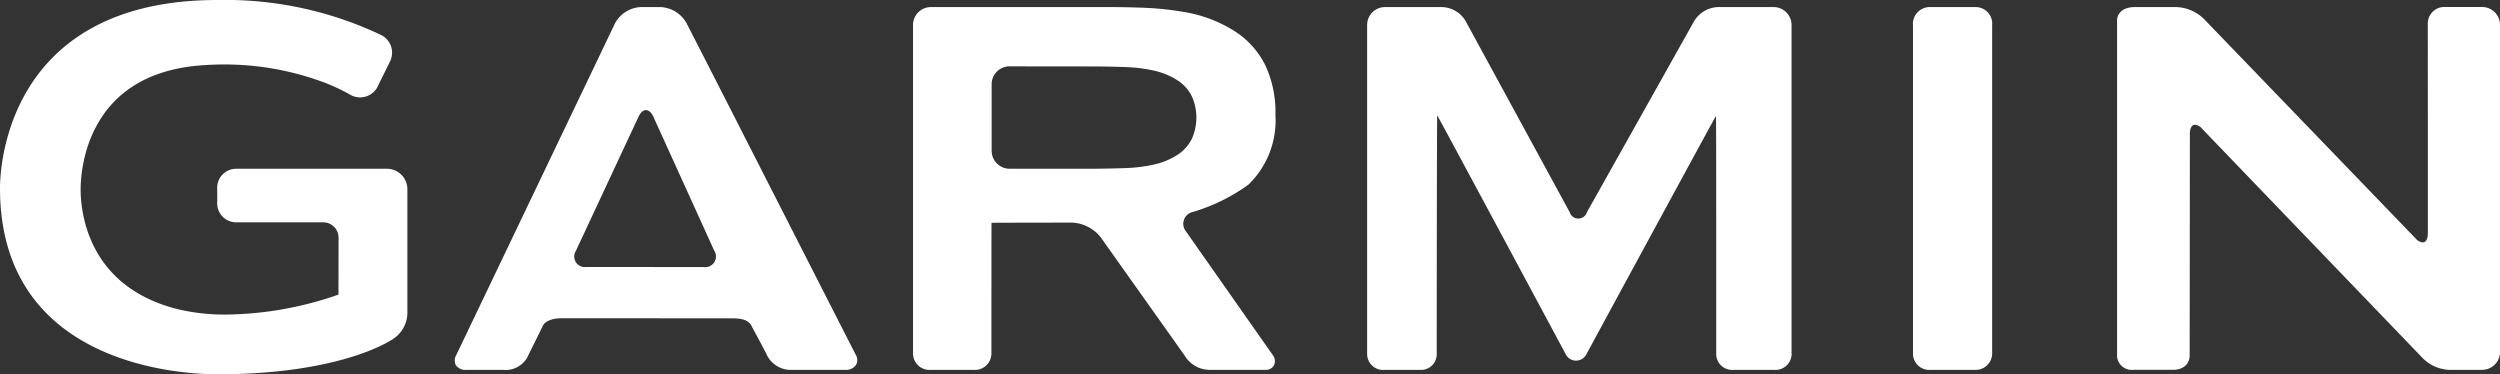 <svg xmlns="http://www.w3.org/2000/svg" width="200.387" height="30" viewBox="0 0 200.387 30"><rect x="0" y="0" width="200.387" height="30" fill="#333333" stroke="none"/><g transform="translate(0 -25.487)"><path d="M17.438,30C14.526,30,0,29.281,0,15.081,0,13.537.489,0,17.439,0A29.152,29.152,0,0,1,30.562,2.812a1.584,1.584,0,0,1,.673,2.168c-.088.178-.907,1.833-.911,1.845a1.576,1.576,0,0,1-2.226.782,15.092,15.092,0,0,0-2.774-1.23,22.77,22.77,0,0,0-7.355-1.21c-.671,0-1.354.029-2.028.087-9.021.771-9.478,8.405-9.478,9.928,0,1.815.571,7.874,7.919,9.632a16.242,16.242,0,0,0,3.748.4,28.066,28.066,0,0,0,9-1.6c0-.253.007-4.522.007-4.568a1.227,1.227,0,0,0-1.225-1.225h-7a1.524,1.524,0,0,1-1.5-1.642V15.165a1.522,1.522,0,0,1,1.5-1.638H31.014a1.641,1.641,0,0,1,1.64,1.638v9.8a2.531,2.531,0,0,1-1.337,2.318C31.149,27.395,27.108,30,17.438,30Zm181.516-.354h-2.388a3.177,3.177,0,0,1-2.446-1.015l-17.6-18.3a.89.89,0,0,0-.579-.333c-.258,0-.413.273-.413.731,0,.071,0,3.012-.006,6.48,0,4.93-.011,11.066-.011,11.279,0,.7-.525,1.155-1.338,1.155h-3.179a1.179,1.179,0,0,1-1.3-1.051V1.639c0-.495.376-1.073,1.435-1.073H174.3a3.313,3.313,0,0,1,2.43,1.03L193.611,19.1a.891.891,0,0,0,.579.332c.259,0,.414-.274.414-.733,0-.067,0-2.769,0-5.991,0-4.759-.005-10.652-.005-10.866a1.328,1.328,0,0,1,1.425-1.28h2.933A1.435,1.435,0,0,1,200.388,2V28.212A1.435,1.435,0,0,1,198.954,29.645Zm-40.707,0h-3.477a1.312,1.312,0,0,1-1.435-1.224V2.053A1.354,1.354,0,0,1,154.768.568h3.615A1.325,1.325,0,0,1,159.681,2V28.354A1.323,1.323,0,0,1,158.247,29.645Zm-16.084,0h-3.2a1.275,1.275,0,0,1-1.4-1.257V27.91c0-1.421,0-6.064,0-10.425,0-8.16-.018-8.179-.023-8.185-.056.048-10.278,18.9-10.381,19.089a.925.925,0,0,1-1.663-.005l-.12-.224C123,23.732,115.246,9.286,115.2,9.244c-.03.067-.041,18.954-.041,19.144a1.253,1.253,0,0,1-1.358,1.257h-2.783a1.283,1.283,0,0,1-1.435-1.326V2A1.435,1.435,0,0,1,111.016.567h4.475a2.275,2.275,0,0,1,2.072,1.281L125.814,17a.725.725,0,0,0,1.39,0l8.525-15.191A2.325,2.325,0,0,1,137.874.568h4.289A1.435,1.435,0,0,1,143.6,2V28.212A1.3,1.3,0,0,1,142.163,29.645Zm-40.744,0H96.952a2.352,2.352,0,0,1-2.007-1.164l-6.722-9.467a3.111,3.111,0,0,0-2.261-1.172c-4.157.005-6.458.011-6.477.017,0,.007,0,.012-.01.012-.005.027-.008,5.433-.008,10.483a1.323,1.323,0,0,1-1.434,1.292H74.617a1.322,1.322,0,0,1-1.433-1.292V2A1.434,1.434,0,0,1,74.617.567H89.054c.791,0,2.076.029,2.864.065a25,25,0,0,1,3.389.4,10.92,10.92,0,0,1,3.71,1.5A6.923,6.923,0,0,1,101.4,5.188a8.826,8.826,0,0,1,.831,4.017,7.16,7.16,0,0,1-2.161,5.592,14.742,14.742,0,0,1-4.441,2.189.973.973,0,0,0-.551,1.584l.688.982c1.662,2.368,6.078,8.659,6.293,8.965a.766.766,0,0,1,.052.765A.728.728,0,0,1,101.419,29.645ZM80.92,5.318a1.435,1.435,0,0,0-1.434,1.434V12.09a1.435,1.435,0,0,0,1.434,1.434h6.691c.8,0,2.081-.028,2.865-.062a12.053,12.053,0,0,0,1.881-.244,5.8,5.8,0,0,0,2.1-.859,3.244,3.244,0,0,0,1.107-1.3,4.2,4.2,0,0,0,0-3.272,3.244,3.244,0,0,0-1.107-1.3,5.915,5.915,0,0,0-2.1-.856,12.007,12.007,0,0,0-1.881-.244c-.8-.034-2.083-.061-2.865-.061ZM67.764,29.645H63.5a2.127,2.127,0,0,1-2.06-1.256c-.213-.427-.554-1.06-.829-1.568L60.6,26.8c-.166-.308-.3-.552-.354-.666-.214-.431-.672-.616-1.529-.617l-13.688-.008c-.774,0-1.345.234-1.529.625-.071.152-.3.621-.547,1.117l-.042.085c-.2.4-.418.845-.56,1.137a1.988,1.988,0,0,1-2.007,1.175H37.4a.957.957,0,0,1-.859-.37.85.85,0,0,1,.039-.836L49.3,1.86A2.486,2.486,0,0,1,51.352.567h1.6a2.533,2.533,0,0,1,2.073,1.281L57.4,6.488c3.848,7.548,11.012,21.6,11.22,22a.763.763,0,0,1-.005.757A.95.95,0,0,1,67.764,29.645ZM51.778,8.827c-.227,0-.439.19-.6.534L46.164,20.1a.846.846,0,0,0,.828,1.3l9.424.007a.854.854,0,0,0,.84-1.3L52.375,9.365C52.217,9.018,52,8.827,51.778,8.827Z" transform="translate(0 25.487)" fill="#fff"></path></g></svg>